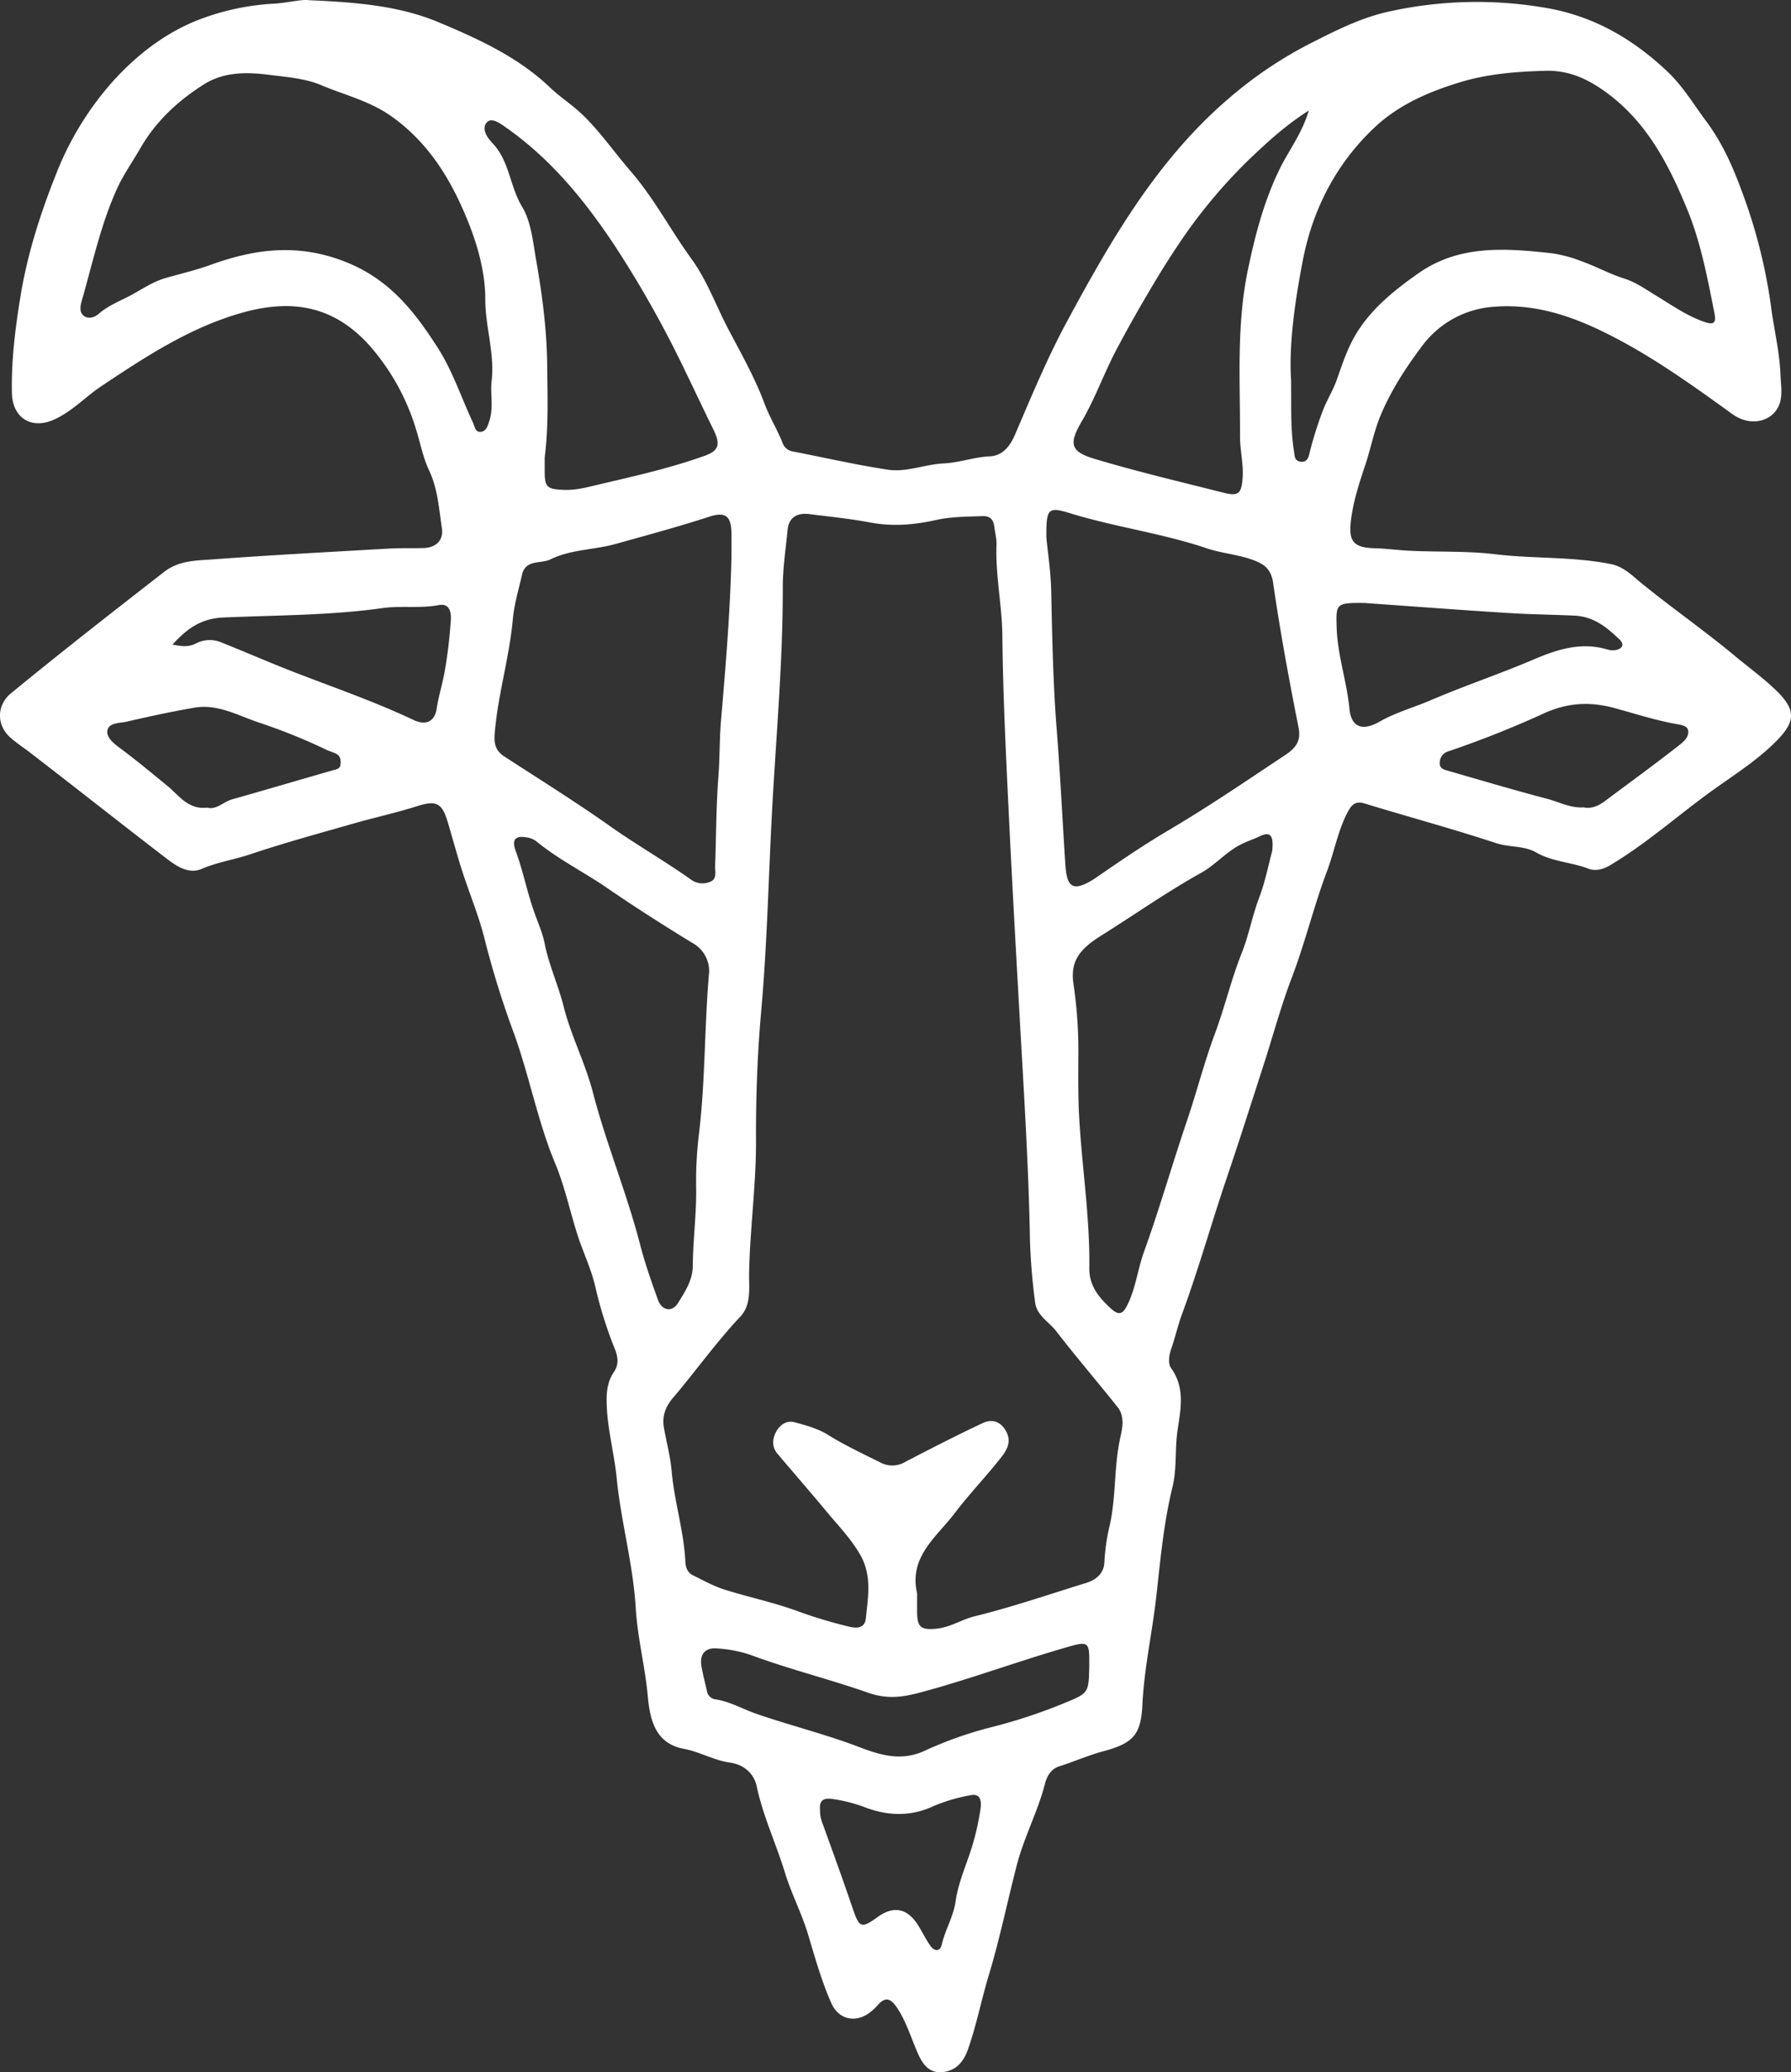 <svg id="Group_56" data-name="Group 56" xmlns="http://www.w3.org/2000/svg" width="664.457" height="768.461" viewBox="0 0 664.457 768.461">
  <rect x="0" y="0" width="664.457" height="768.461" fill="#333333" stroke="none"/>
  <g id="Group_55" data-name="Group 55">
    <g id="Group_54" data-name="Group 54">
      <g id="Group_53" data-name="Group 53">
        <path id="Path_55810" data-name="Path 55810" d="M145.576,5008.378c18.1.784,33.74,2.135,48.244,8.229,14.769,6.206,29.419,12.871,41.335,24.261,3.54,3.384,7.788,6.088,11.43,9.516,6.9,6.493,12.179,14.3,18.327,21.383,8.733,10.058,14.824,21.863,22.6,32.554,5.85,8.049,9.287,17.829,14.016,26.724,4.716,8.871,9.623,17.666,13.136,27.081,1.857,4.978,4.676,9.438,6.6,14.335a4.893,4.893,0,0,0,3.979,3.289c11.714,2.263,23.361,4.966,35.147,6.737,6.909,1.037,13.726-2,20.684-2.322,5.82-.273,11.329-2.386,17.2-2.639,4.869-.208,7.614-4.171,9.288-8.084,6.06-14.153,11.974-28.41,19.277-41.934,16.254-30.1,33.384-59.832,59.731-82.458a152.139,152.139,0,0,1,29.858-20.293c9.512-4.855,19.036-9.709,29.244-12.03a150.617,150.617,0,0,1,58.222-1.6c18.143,2.965,32.917,11.586,45.843,23.867,5.611,5.328,9.65,12.132,14.293,18.36,6.025,8.082,9.978,17.138,13.357,26.424a197.275,197.275,0,0,1,10.643,42.29c1.081,8.363,3.159,16.6,3.489,25.08.109,2.82.54,5.681.223,8.453-.965,8.445-10.432,11.779-18.085,6.257-13.659-9.854-27.255-19.663-42.229-27.637-14.511-7.726-29.384-13.44-45.849-12.178a36.222,36.222,0,0,0-27.058,14.628c-5.991,8-11.4,16.27-15.3,25.557-2.515,5.989-3.671,12.346-5.716,18.454-2.132,6.365-4.26,12.859-5.211,19.663-1.2,8.573.421,11.071,8.918,11.286,4,.1,7.946.652,11.91.871,10.784.594,21.68.032,32.365,1.323,14.334,1.731,28.857.814,43.088,3.659,4.911.981,8.143,4.474,11.6,7.279,11.312,9.171,23.272,17.492,34.477,26.821,5.045,4.2,10.42,8.093,15.159,12.654,7.475,7.2,7.433,11.531.263,18.8-7.742,7.854-17.2,13.505-26,20-11.864,8.766-22.991,18.531-35.735,26.124-2.734,1.628-5.561,2.239-8.042,1.289-6.347-2.434-13.35-2.546-19.408-6.023-4.5-2.579-9.924-1.829-14.876-3.458-16.135-5.312-32.557-9.75-48.811-14.712-3.468-1.059-4.875.64-6.223,3.177-3.676,6.922-4.957,14.688-7.7,21.96-4.893,12.962-8.109,26.516-13.074,39.516-3.987,10.439-6.882,21.294-10.322,31.946-4.521,14-8.963,28.033-13.692,41.965-5.727,16.875-10.518,34.057-16.69,50.8-1.529,4.149-2.505,8.573-3.984,12.809-.82,2.345-1.354,5.458-.015,7.322,5.3,7.38,3.425,15.468,2.313,23.158-1,6.929-.164,13.923-1.846,20.8-3.267,13.352-4.505,27.128-6.021,40.69-1.491,13.335-4.486,26.472-5.131,39.895-.546,11.322-3.351,14.447-14.487,17.432-5.582,1.5-10.924,3.869-16.443,5.626-3.157,1.006-4.589,3.967-5.162,6.2-2.662,10.417-7.8,19.939-10.491,30.3-3.538,13.625-6.343,27.462-10.416,40.919-2.773,9.161-4.568,18.578-7.764,27.6-1.537,4.341-4.192,7.676-9.018,8.31-4.965.65-7.506-2.386-9.384-6.562-2.584-5.748-4.293-11.864-7.849-17.22-2.348-3.536-4.375-4.326-7.292-.9a20.167,20.167,0,0,1-2.162,2.075c-5.29,4.6-12.076,3.515-14.91-2.834-3.7-8.279-6.1-17.036-8.724-25.723-2.339-7.746-6.168-15.038-8.536-22.777-3.285-10.748-8.132-20.954-10.483-32.04-1.019-4.812-4.879-8.062-9.9-8.757-5.989-.829-11.164-4-17.091-5.1-10.723-1.979-12.618-10.969-13.421-19.684-1.007-10.924-3.8-21.554-4.452-32.52-.961-16.214-5.458-31.922-7.058-48.107-.953-9.653-3.725-19.166-3.743-29.023-.007-3.746.522-7.227,2.712-10.419,1.845-2.687,1.561-5.534.335-8.55a151.442,151.442,0,0,1-7.252-23.1c-1.5-6.519-4.5-12.678-6.567-19.085-2.84-8.81-4.726-17.994-8.273-26.493-6.6-15.807-9.623-32.672-15.48-48.722a339.139,339.139,0,0,1-10.72-34.512c-2.146-8.661-5.665-16.976-8.4-25.5-1.972-6.146-3.615-12.4-5.492-18.574-2.007-6.6-4.384-7.433-11.018-5.337-7.886,2.494-16,4.264-23.955,6.543-12.723,3.645-25.511,7.12-38.049,11.331-5.961,2-12.191,2.912-18.051,5.42-4.925,2.107-9.44-1.057-13.206-3.942-16.967-12.994-33.7-26.289-50.659-39.3-2.326-1.784-4.8-3.406-7.022-5.341-5.317-4.617-5.288-12.074.083-16.491,18.681-15.364,37.77-30.211,56.857-45.065,5.5-4.279,11.857-4.172,17.99-4.625,21.836-1.611,43.707-2.765,65.569-4.015,4.152-.236,8.327-.078,12.488-.181,4.77-.12,7.693-2.777,6.98-7.493-1.082-7.167-1.523-14.49-4.723-21.277-2.327-4.937-3.3-10.42-4.97-15.628a83.424,83.424,0,0,0-17.115-30.677c-12.457-13.889-27.458-17.7-46.9-12.312-19.554,5.419-36.024,16.322-52.56,27.3-6.035,4.007-10.967,9.533-17.779,12.517-8.305,3.638-15.275-.708-15.467-10.016-.247-12,1.244-23.826,3.169-35.656,2.541-15.624,7.339-30.662,13.133-45.195a113.764,113.764,0,0,1,21.364-34.869c8.541-9.368,18.372-17.023,29.74-21.846a91.022,91.022,0,0,1,29.89-6.738c5.123-.313,10.173-1.693,12.891-1.291m225.642,590.86c0,2.333-.007,4.665,0,7,.024,5.605,1.639,6.638,7.3,6.039,5.114-.54,9.333-3.425,14.1-4.595,13.985-3.438,27.576-8.128,41.314-12.352,3.8-1.168,6.67-3.673,6.767-7.752a77.271,77.271,0,0,1,2.122-14.242c2.238-10.564,1.433-21.479,3.82-32.079.781-3.461,1.623-7.786-1-11.086-7.528-9.469-15.428-18.642-22.819-28.213-2.684-3.476-7.235-5.823-7.809-10.63a226.434,226.434,0,0,1-1.913-22.8c-.5-27.747-2.285-55.415-3.836-83.113-1.391-24.861-2.8-49.731-3.994-74.6-1.072-22.231-2.185-44.5-2.421-66.79-.12-11.285-2.614-22.434-2.17-33.779.083-2.122-.543-4.267-.782-6.408-.3-2.69-1.445-4.251-4.471-4.133-5.8.229-11.544.183-17.329,1.472-7.927,1.766-16,2.458-24.2.906-7.474-1.414-15.076-2.165-22.633-3.122-4.8-.609-7.669,1.454-8.086,5.791-.682,7.1-1.8,14.2-1.79,21.3.043,27.278-2.414,54.41-3.908,81.605-1.383,25.189-1.854,50.419-4.1,75.583-1.416,15.867-2,31.861-1.931,47.794.077,16.5-2.232,32.822-2.558,49.284-.107,5.388.963,11.75-3.252,16.235-8.992,9.565-16.588,20.25-25.054,30.226-2.776,3.271-4.043,6.787-3.3,10.982.95,5.382,2.4,10.714,2.876,16.133.983,11.247,4.508,22.087,5.061,33.37.117,2.389.772,4.238,2.974,5.3,3.873,1.878,7.581,4,11.78,5.3,9.16,2.852,18.556,4.8,27.6,8.182a175.739,175.739,0,0,0,17.573,5.291c2.668.687,6.635,1.507,7.077-3,.784-7.983,2.343-15.891-2.261-23.716-3.518-5.979-8.2-10.783-12.517-15.978-5.933-7.138-12.031-14.135-18.028-21.22-2.088-2.466-1.951-5.361-.614-7.946,1.357-2.628,3.849-4.576,6.931-3.744,4.223,1.141,8.648,2.339,12.3,4.61,6.473,4.021,13.341,7.207,20.11,10.585a9.272,9.272,0,0,0,8.6-.453c9.5-4.937,19.038-9.826,28.721-14.394,3.168-1.493,6.3-1.044,8.541,2.626,2.473,4.045.566,7.277-1.611,10.056-5.52,7.038-11.765,13.514-17.178,20.629-6.757,8.889-17.162,16.231-14,29.834m138.755-449.816c.082,10.427-.216,18.24,1.036,26,.3,1.837.074,3.869,2.589,4.115s2.858-1.786,3.3-3.567a137.644,137.644,0,0,1,4.761-15.149c1.515-4.065,3.868-7.663,5.294-11.756,2.089-5.994,4.152-12.194,7.492-17.511,5.683-9.051,14-15.741,22.709-21.858,15.208-10.683,32.286-9.328,49.354-7.477a49.608,49.608,0,0,1,10.949,2.886c5.455,1.92,10.508,4.743,15.984,6.474,4.5,1.422,8.189,4.1,12.135,6.5,5.75,3.487,11.3,7.423,17.759,9.63,3.344,1.143,4.464.548,3.676-3.372-2.6-12.958-4.978-25.9-10.044-38.262-6.813-16.618-14.905-32.266-29.709-43.212-6.653-4.916-13.8-8.517-22.767-8.284-10.859.283-21.523,1.088-31.923,4.268-11.581,3.541-22.638,8.292-31.568,16.676-14.372,13.49-23.063,30.519-26.721,49.553-2.957,15.4-5.185,31.107-4.305,44.35m-90.8,58.291c.478,5.06,1.634,12.474,1.793,19.909.366,17.11.69,34.205,2.044,51.28,1.325,16.7,2.115,33.44,3.21,50.158.573,8.767,3.124,9.962,10.71,5.18.14-.089.279-.182.415-.276,8.979-6.193,17.96-12.327,27.388-17.889,14.069-8.3,27.618-17.492,41.222-26.551,3.814-2.539,8.068-4.85,6.8-11.254-3.533-17.84-6.855-35.742-9.448-53.735-.8-5.515-3.646-7.2-7.9-8.706-5.488-1.939-11.39-2.363-16.816-4.195-16.584-5.6-33.985-7.855-50.673-13-8.181-2.522-8.83-1.728-8.748,9.078m-205.852-57.708c1.331-10.37-2.31-20.335-2.306-30.673,0-9.914-2.806-19.942-6.411-28.877-6.019-14.912-14.134-28.735-28.081-38.764-8.283-5.956-17.614-8.076-26.457-11.817-5.812-2.458-12.546-2.954-18.937-3.767-8.441-1.073-16.938-1.283-24.561,3.538-9.633,6.093-17.795,13.685-23.545,23.669-2.868,4.979-6.242,9.721-8.611,14.924-6.039,13.256-9.048,27.527-13.063,41.455-.529,1.835-1.071,4.267.6,5.669,1.7,1.423,4.12.69,5.57-.595,3.664-3.244,8.292-4.915,12.407-7.169,4.006-2.2,7.946-4.886,12.653-6.225,5.49-1.562,11.117-2.875,16.464-4.812,16.948-6.137,33.16-8.1,50.911-.8,15.811,6.5,24.909,18.262,33.416,31.518,5.563,8.668,8.714,18.49,13.066,27.739.665,1.412.795,3.707,2.981,3.428,2.059-.263,2.515-2.29,3.11-4.081,1.576-4.738.376-9.6.79-14.365m89.019,65.156c0-3,.025-5.994,0-8.99-.063-6.407-2.1-8.231-8.289-6.217-11.436,3.726-23.023,6.829-34.585,10.067-8.077,2.261-16.721,2.008-24.287,5.744-3.557,1.756-9.21-.11-10.525,5.668-1.248,5.485-2.911,10.95-3.417,16.514-1.293,14.218-5.514,27.936-6.717,42.183-.348,4.116.305,6.609,3.621,8.765,13.1,8.517,26.384,16.779,39.139,25.788,9.735,6.876,20.073,12.782,29.786,19.648a7.289,7.289,0,0,0,7.51.939c2.5-1.1,1.636-3.744,1.712-5.8.4-11.122.366-22.275,1.231-33.361.53-6.806.36-13.624.938-20.4,1.72-20.157,3.423-40.312,3.889-60.548m200.631,108.7c.573-5.719-.686-7.315-4.644-5.412-2.666,1.282-5.483,2.119-8.113,3.632-4.924,2.833-8.78,7.23-13.548,9.883-12.913,7.183-24.943,15.682-37.425,23.5-8.262,5.174-11.173,9.781-10.009,17.768a168.963,168.963,0,0,1,1.818,24.8c-.02,7.99-.16,16,.265,23.969,1,18.868,4.053,37.606,3.789,56.554-.094,6.706,3.677,11.056,8.172,15.161,3.032,2.769,4.457,1.632,6.091-1.74,3-6.192,3.712-13.029,5.988-19.328,5.791-16.022,10.445-32.4,15.923-48.514,3.668-10.788,6.466-21.887,10.443-32.55,3.654-9.8,6.017-20.01,9.871-29.672,2.706-6.785,3.964-13.943,6.557-20.774,2.282-6.012,3.549-12.677,4.824-17.272m-208.918,44.964a11.836,11.836,0,0,0-6.165-10.8c-10.689-6.535-21.277-13.264-31.6-20.361-8.7-5.982-18.247-10.667-26.432-17.432a7.919,7.919,0,0,0-3.674-1.4c-4.175-.679-5.4,1.007-3.9,5.036,2.764,7.444,4.233,15.277,6.908,22.774,1.37,3.84,3.076,7.682,3.865,11.654,1.582,7.977,5.033,15.33,7.007,23.209,2.71,10.813,8.02,20.966,10.828,31.765,5,19.208,12.652,37.552,17.606,56.756,1.776,6.885,4.161,13.63,6.58,20.327,1.458,4.039,5.215,4.7,7.385,1.241,2.628-4.186,5.485-8.557,5.524-13.722.072-9.81,1.431-19.545,1.253-29.378a144.63,144.63,0,0,1,1.064-19.871c2.365-19.629,1.97-39.418,3.748-59.8m-61-190.811q0,2.5,0,4.993c-.006,6.047.886,6.687,6.935,6.973,4.943.234,9.524-1.156,14.185-2.238,12.857-2.983,25.737-5.927,38.186-10.375,5.534-1.978,5.934-4.391,3.193-9.945-3.492-7.084-6.843-14.244-10.293-21.346a401.3,401.3,0,0,0-25.863-46.114c-11.029-16.691-23.556-32.209-40.146-43.965-2.414-1.711-5.554-4.094-7.345-2.561-2.7,2.313-.143,5.965,1.709,7.889,6.385,6.633,6.468,16.026,10.991,23.546,3.471,5.774,4.068,13.015,5.272,19.884,2.263,12.912,3.968,25.806,4.1,38.9.115,11.461.535,22.937-.925,34.362m283.479-128.7c-8.534,5.4-15.109,11.479-21.725,17.738a193.7,193.7,0,0,0-27.455,33.176c-3.957,5.887-7.62,11.984-11.211,18.1q-5.659,9.643-10.906,19.525c-4.628,8.742-7.917,18.135-12.926,26.71-4.815,8.245-4.277,11.2,4.566,13.864,15.817,4.759,31.933,8.534,47.955,12.6,5.6,1.422,6.722.346,7.154-5.419.391-5.2-.977-10.251-.96-15.4.066-20.588-1.345-41.209,2.885-61.653,2.694-13.027,6.062-25.857,11.9-37.732,3.371-6.858,8.221-13,10.726-21.518m-81.448,576.918c0-.665,0-1.331,0-2,.051-6.773-.679-7.219-7.188-5.375-18.442,5.226-36.4,11.972-54.94,16.965-7.006,1.886-12.707,2.755-19.925.228-14.464-5.065-29.418-8.738-43.835-14.1a48.217,48.217,0,0,0-12.176-2.313c-4.368-.413-6.522,2.128-5.825,6.449.5,3.1,1.339,6.153,2.022,9.228a3.71,3.71,0,0,0,2.865,3.152c5.52.744,10.279,3.6,15.412,5.378,12.67,4.388,25.712,7.571,38.266,12.374,7.623,2.919,15.477,5.339,23.982,1.489a144.092,144.092,0,0,1,24.286-8.681,199.5,199.5,0,0,0,27.654-9.059c9.173-3.774,9.2-3.716,9.4-13.737M537.236,5231.92c-10.691-.134-10.6.3-10.379,8.814.269,10.4,3.774,20.18,4.759,30.43.656,6.82,4.763,8.416,11.228,4.732,5.962-3.4,12.544-5.185,18.774-7.859,12.579-5.4,25.609-9.749,38.2-15.114,8.894-3.789,17.642-6.642,27.344-3.8a7,7,0,0,0,2.944.3c2.661-.42,3.757-2.034,1.635-4.05-4.687-4.45-9.451-8.437-16.686-8.769-8.125-.372-16.267-.456-24.381-.964-18.483-1.157-36.949-2.559-53.442-3.722M94.971,5247.328c3.4.722,6.054.984,8.687-.4a11.074,11.074,0,0,1,9.595-.323c9.051,3.606,17.979,7.523,27.064,11.037,14.75,5.705,29.71,10.866,44.037,17.638,4.613,2.181,7.9.672,8.633-4.2.721-4.78,2.217-9.368,3.021-14.092a178.432,178.432,0,0,0,2.219-18.73c.167-2.658-.287-6.343-4.455-5.559-6.944,1.308-13.988.145-20.857,1.109-19.6,2.75-39.357,2.627-59.039,3.489-8.235.361-13.428,4.02-18.9,10.033m523.519,60.37c2.859.628,5.512-.53,8-2.4,9.125-6.834,18.367-13.512,27.326-20.555,1.577-1.241,3.884-3.035,3.43-5.613-.268-1.525-2.213-1.955-3.657-2.2-7.976-1.367-15.736-3.885-23.449-6-9.695-2.663-18.084-1.954-26.839,2.122a371.7,371.7,0,0,1-34.845,13.824,4.381,4.381,0,0,0-3.321,3.868c-.344,2.653,1.634,2.992,3.326,3.479,12.225,3.521,24.428,7.142,36.729,10.374,4.29,1.127,8.329,3.435,13.3,3.1M335.2,5679.724a12.7,12.7,0,0,0,.815,4.464c3.829,10.562,7.656,21.129,11.283,31.762,2.495,7.314,3.167,7.651,9.288,3.256,5.931-4.263,11.011-3.268,14.959,3,1.583,2.516,2.866,5.232,4.578,7.65,1.529,2.162,3.63,2.327,4.287-.55,1.253-5.476,4.3-10.206,5.115-16.021,1.007-7.243,4.334-14.141,6.4-21.265a97.092,97.092,0,0,0,2.846-13.111c.346-2.413.122-5.658-3.678-4.874a63.3,63.3,0,0,0-13.823,4.059c-8.6,3.994-17.076,3.621-25.574.361a55.847,55.847,0,0,0-11.5-2.961c-3.96-.622-5.34.544-4.985,4.227M107.768,5307.8c3.465.962,6.069-2.146,9.363-3.075,12.509-3.532,24.97-7.235,37.471-10.795,1.354-.386,2.59-.525,2.72-2.275.12-1.6-.106-3.05-1.659-3.841-1.174-.6-2.49-.918-3.672-1.5a215.558,215.558,0,0,0-25.523-10.251c-7.534-2.594-14.909-6.759-23.3-5.329-8.431,1.438-16.8,3.265-25.145,5.175-2.631.6-6.717.346-7.222,3.328-.442,2.619,2.582,4.938,4.928,6.674,5.99,4.435,11.687,9.223,17.456,13.926,4.109,3.35,7.545,8.786,14.58,7.967" transform="translate(-30.973 -5008.305)" fill="#fff"/>
      </g>
    </g>
  </g>
</svg>
